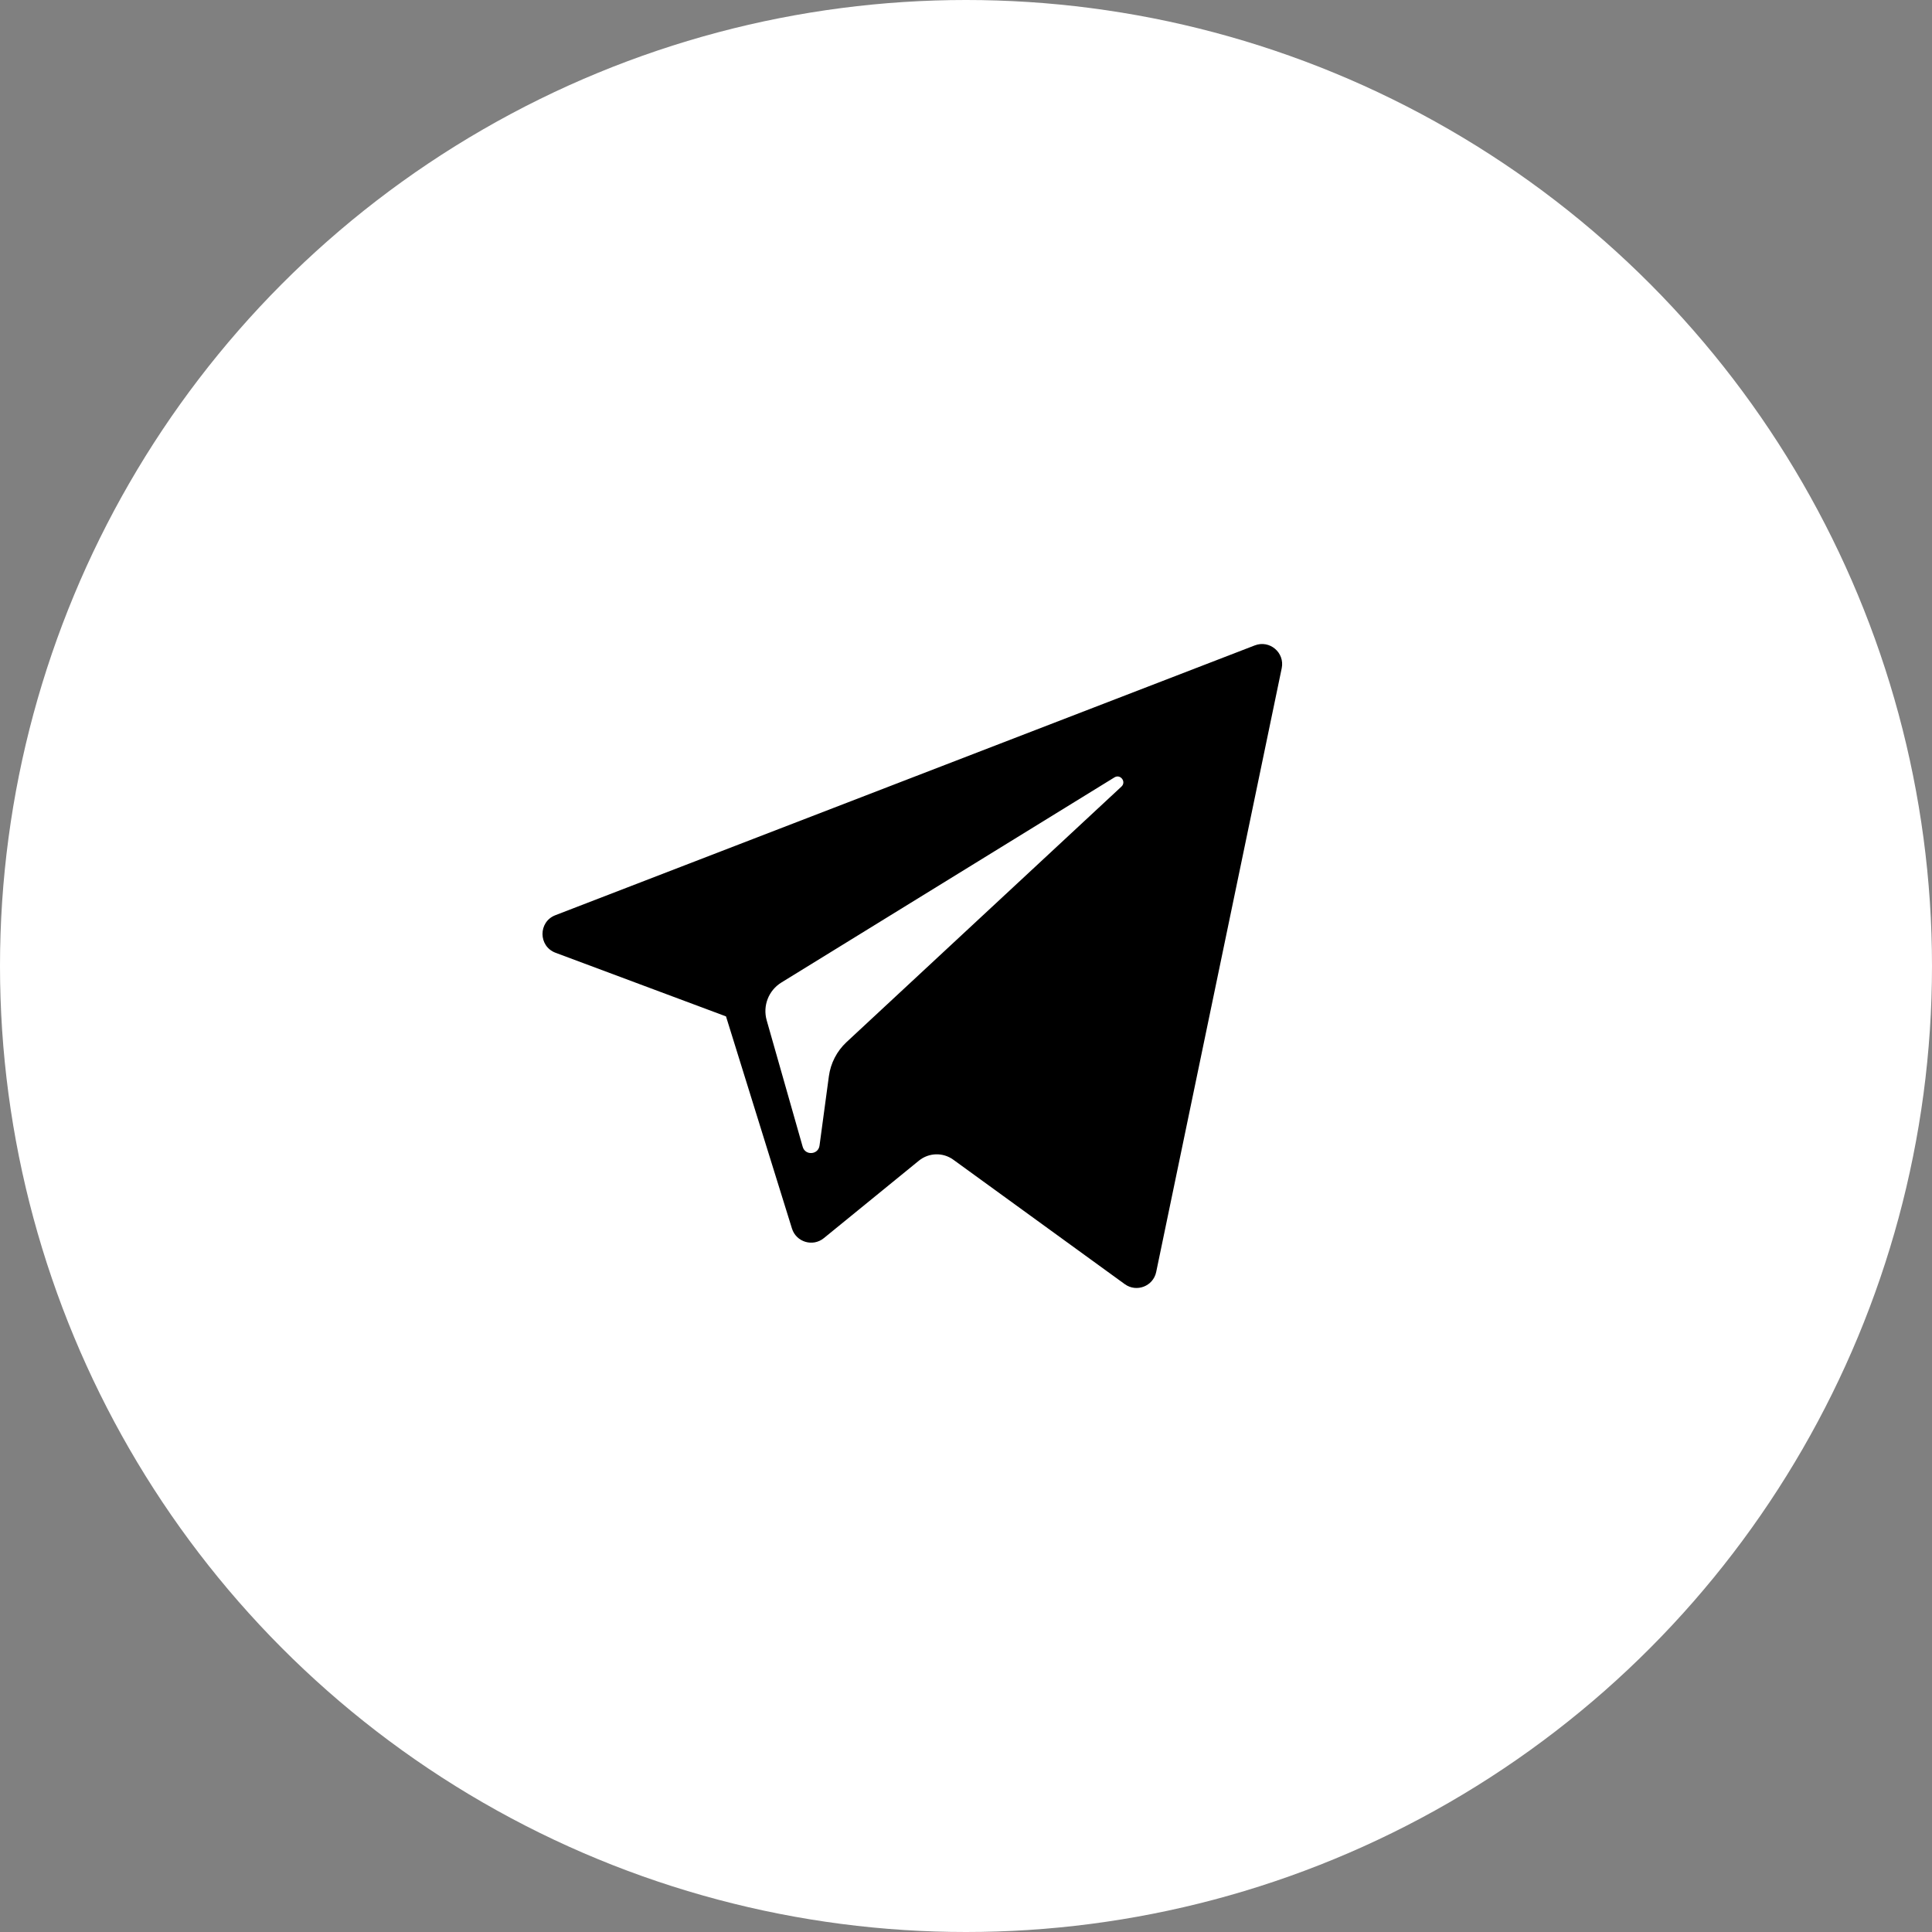 <?xml version="1.0" encoding="UTF-8"?> <svg xmlns="http://www.w3.org/2000/svg" width="72" height="72" viewBox="0 0 72 72" fill="none"><rect x="0" y="0" width="72" height="72" fill="#808080" stroke="none"/><circle cx="36" cy="36" r="36" fill="white"></circle><circle cx="35.5" cy="36.5" r="18.5" fill="black"></circle><path d="M41.793 29.314L31.548 38.836C31.188 39.171 30.956 39.62 30.89 40.107L30.541 42.693C30.495 43.038 30.009 43.073 29.914 42.738L28.572 38.023C28.419 37.484 28.642 36.91 29.119 36.616L41.532 28.971C41.754 28.834 41.984 29.136 41.793 29.314ZM57 13V59H11V13H57ZM46.763 24.052L20.697 34.107C20.054 34.355 20.059 35.266 20.704 35.507L27.056 37.878L29.514 45.784C29.672 46.29 30.291 46.477 30.702 46.142L34.243 43.256C34.614 42.953 35.142 42.938 35.529 43.22L41.916 47.856C42.355 48.175 42.978 47.935 43.088 47.403L47.766 24.902C47.886 24.322 47.316 23.838 46.763 24.052Z" fill="white"></path></svg> 